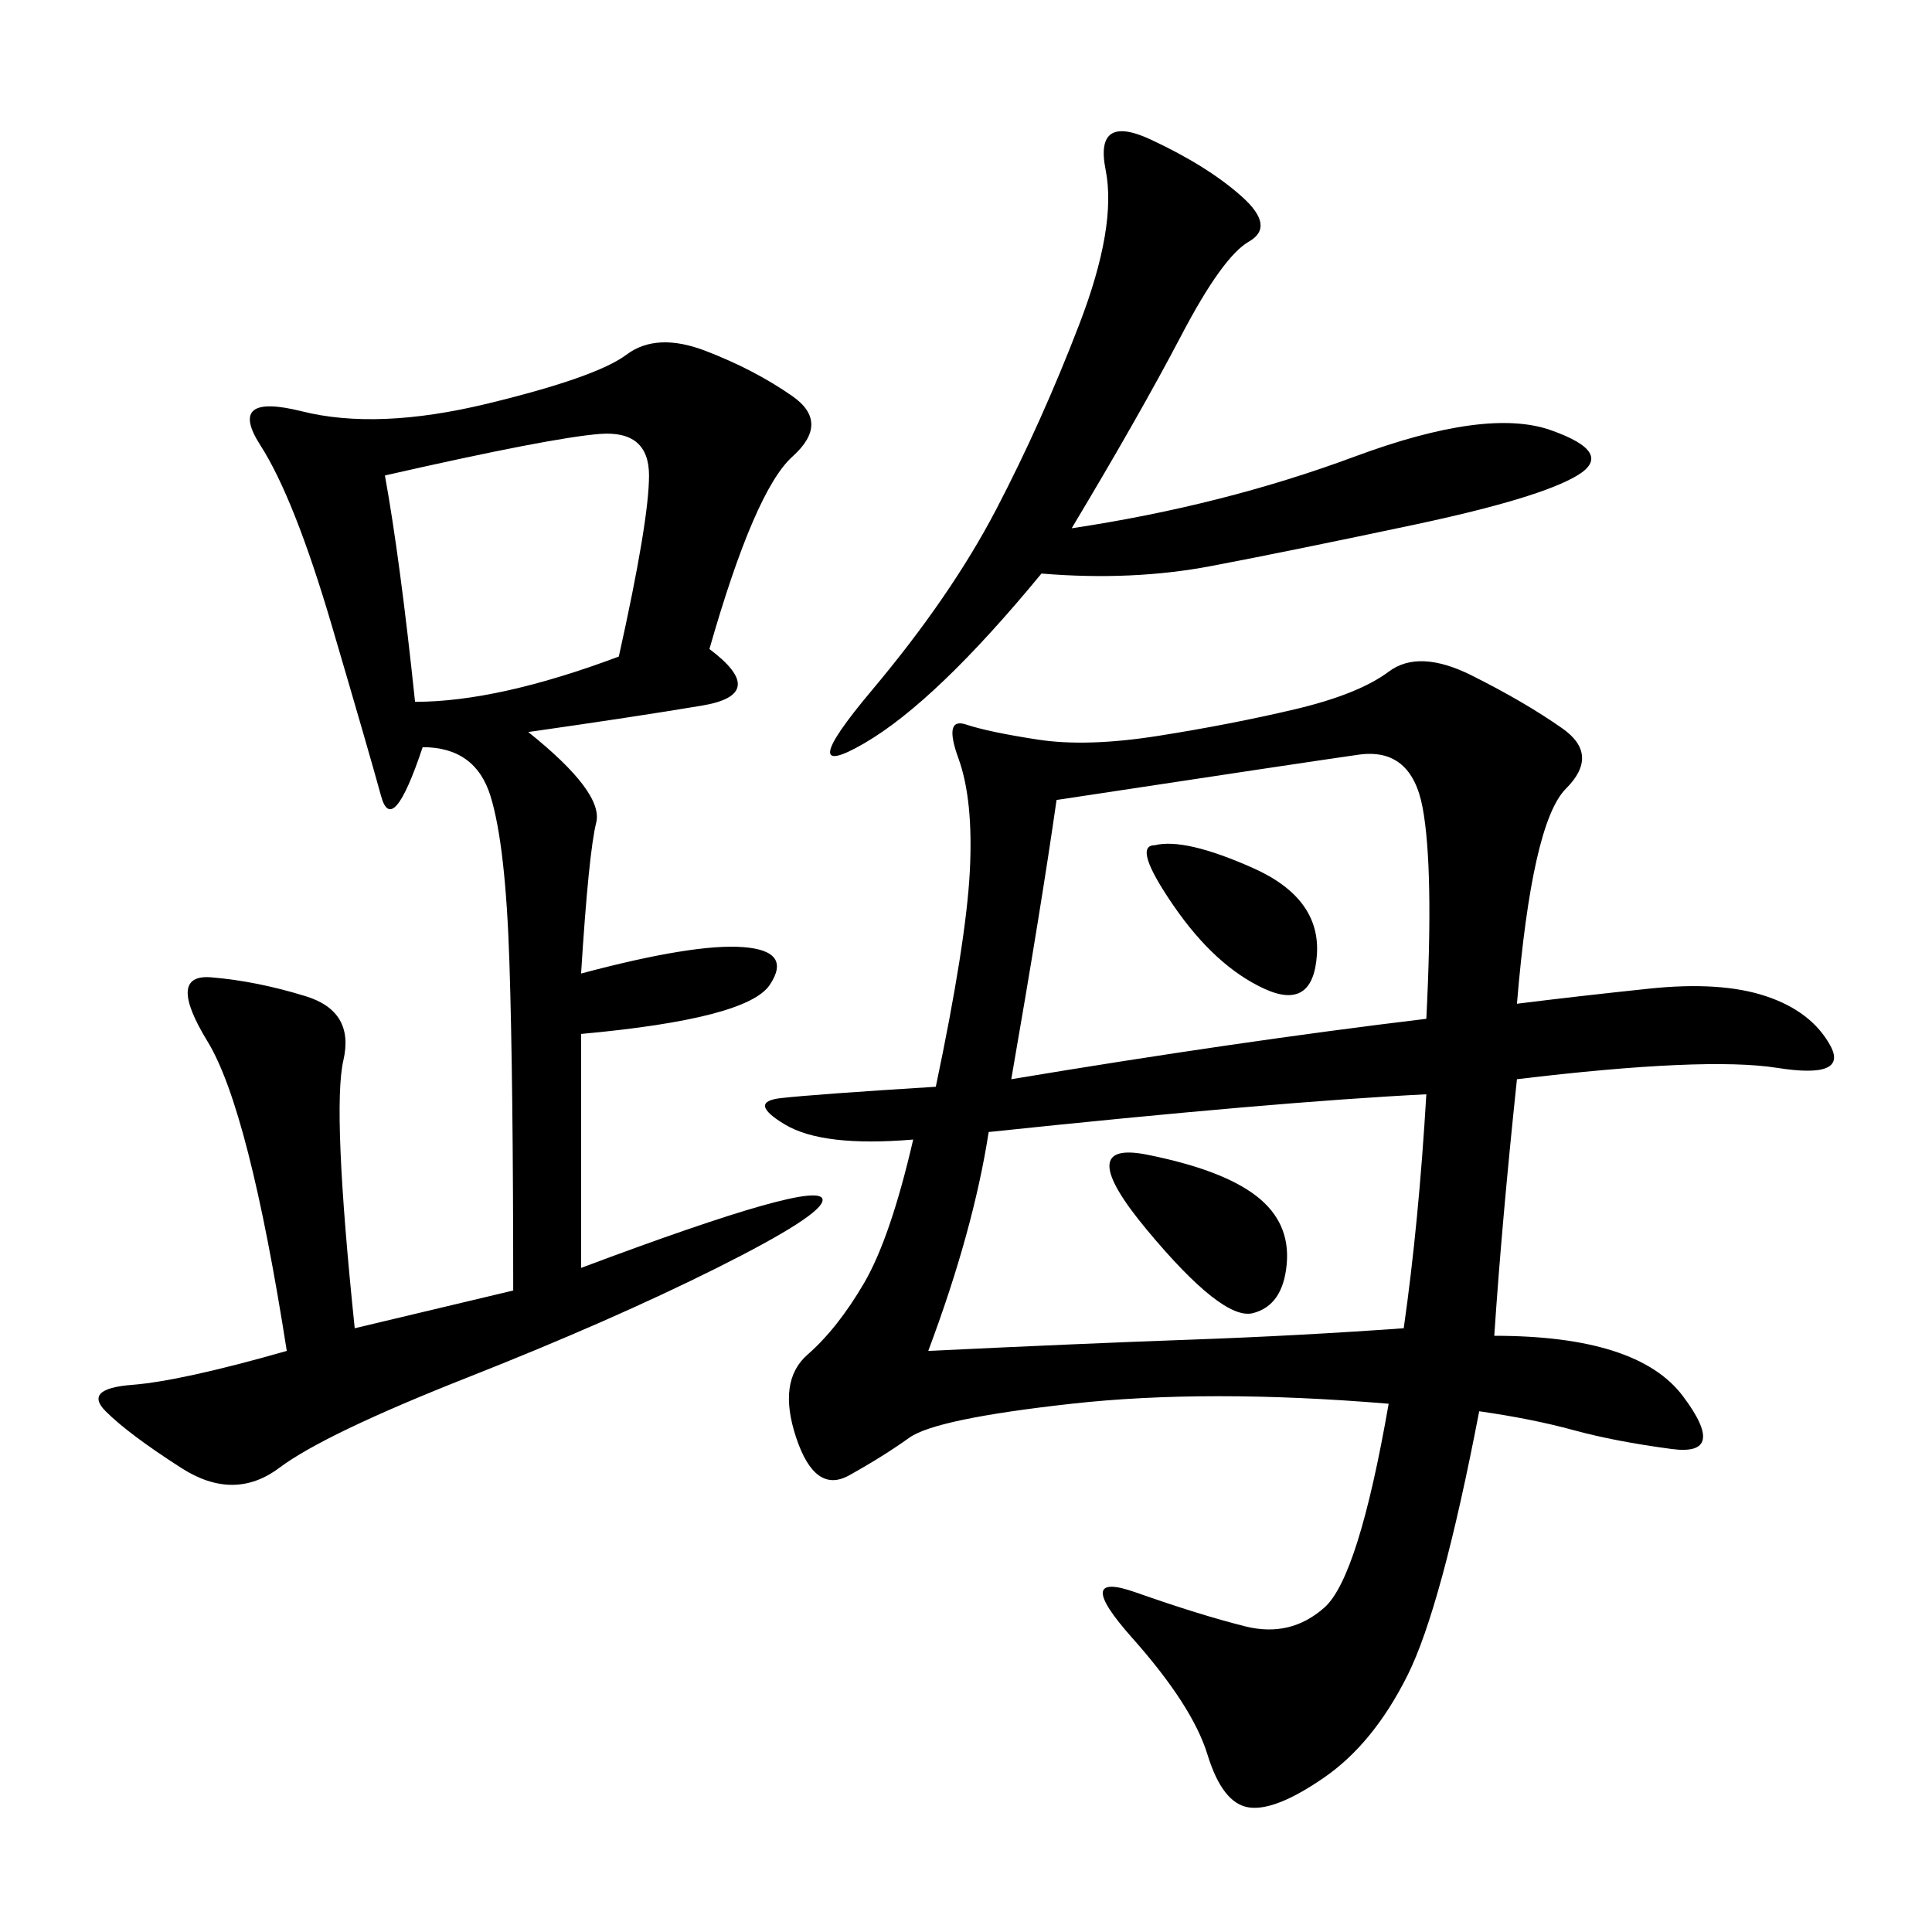 <svg xmlns="http://www.w3.org/2000/svg" xmlns:xlink="http://www.w3.org/1999/xlink" width="300" height="300"><path d="M235.55 155.86Q244.92 154.69 256.05 153.52Q267.19 152.34 274.22 154.69Q281.25 157.03 284.18 162.30Q287.11 167.58 275.98 165.82Q264.84 164.06 235.55 167.58L235.55 167.58Q233.20 189.84 232.03 207.42L232.03 207.42Q254.30 207.42 261.33 216.80Q268.36 226.17 259.57 225Q250.78 223.83 244.34 222.07Q237.89 220.31 229.69 219.14L229.69 219.14Q223.83 249.61 218.55 260.16Q213.28 270.70 205.66 275.98Q198.05 281.25 193.95 280.66Q189.84 280.08 187.50 272.46Q185.16 264.84 175.78 254.30Q166.41 243.75 176.37 247.27Q186.33 250.78 193.36 252.54Q200.39 254.30 205.66 249.61Q210.94 244.92 215.63 217.97L215.63 217.97Q187.50 215.63 166.41 217.97Q145.31 220.31 141.21 223.24Q137.11 226.17 131.84 229.10Q126.56 232.03 123.63 223.24Q120.70 214.45 125.39 210.35Q130.08 206.25 134.18 199.22Q138.28 192.19 141.80 176.95L141.80 176.95Q127.73 178.13 121.88 174.61Q116.02 171.09 121.29 170.51Q126.56 169.92 145.31 168.75L145.31 168.75Q150 146.48 150.59 135.35Q151.17 124.22 148.83 117.77Q146.48 111.33 150 112.50Q153.52 113.67 161.13 114.84Q168.75 116.02 179.88 114.26Q191.02 112.50 200.98 110.16Q210.94 107.81 215.63 104.30Q220.31 100.78 228.52 104.88Q236.72 108.98 242.58 113.09Q248.44 117.19 243.16 122.46Q237.89 127.73 235.55 155.86L235.55 155.86ZM110.16 100.78Q119.53 107.81 108.98 109.57Q98.44 111.33 82.03 113.67L82.03 113.67Q93.75 123.05 92.58 127.73Q91.41 132.42 90.23 151.17L90.23 151.17Q107.81 146.48 115.43 147.07Q123.05 147.66 119.53 152.93Q116.02 158.20 90.23 160.55L90.23 160.55L90.23 196.88Q127.73 182.81 127.73 186.33L127.73 186.33Q127.73 188.67 111.33 196.88Q94.92 205.08 72.66 213.87Q50.39 222.66 43.36 227.93Q36.33 233.20 28.13 227.93Q19.92 222.66 16.41 219.14Q12.89 215.63 20.51 215.04Q28.13 214.45 44.53 209.77L44.53 209.77Q38.67 172.27 32.23 161.72Q25.78 151.17 32.81 151.76Q39.84 152.34 47.46 154.69Q55.08 157.03 53.32 164.65Q51.56 172.27 55.08 206.25L55.08 206.25L79.69 200.39Q79.69 167.58 79.10 149.41Q78.52 131.25 76.17 123.63Q73.83 116.02 65.63 116.02L65.63 116.02Q60.94 130.08 59.18 123.63Q57.42 117.19 51.56 97.27Q45.70 77.34 40.43 69.14Q35.16 60.94 46.88 63.87Q58.59 66.80 75.59 62.70Q92.58 58.59 97.27 55.08Q101.95 51.56 109.57 54.49Q117.19 57.42 123.05 61.52Q128.91 65.63 123.05 70.90Q117.19 76.17 110.16 100.78L110.16 100.78ZM164.06 124.22Q161.72 140.63 157.03 167.58L157.03 167.58Q192.19 161.72 221.48 158.20L221.48 158.20Q222.66 134.77 220.90 125.39Q219.14 116.02 210.94 117.19Q202.73 118.36 164.06 124.22L164.06 124.22ZM153.52 175.78Q151.17 191.02 144.14 209.77L144.14 209.77Q168.75 208.59 185.16 208.01Q201.56 207.42 217.97 206.25L217.97 206.25Q220.31 189.84 221.48 169.92L221.48 169.92Q198.05 171.09 153.52 175.78L153.52 175.78ZM166.41 82.03Q189.84 78.52 210.35 70.90Q230.86 63.28 240.82 66.80Q250.78 70.31 244.92 73.83Q239.06 77.34 219.73 81.45Q200.39 85.55 188.09 87.89Q175.78 90.23 161.72 89.06L161.72 89.06Q145.31 108.98 134.18 115.43Q123.05 121.88 135.35 107.23Q147.66 92.58 154.69 79.10Q161.72 65.63 167.58 50.39Q173.44 35.16 171.68 26.37Q169.92 17.58 178.71 21.68Q187.50 25.78 192.77 30.47Q198.05 35.16 193.95 37.50Q189.84 39.84 183.40 52.15Q176.95 64.45 166.41 82.03L166.41 82.03ZM59.77 73.83Q62.11 86.72 64.45 108.98L64.45 108.98Q77.34 108.98 96.09 101.95L96.09 101.95Q100.78 80.86 100.78 73.83L100.78 73.83Q100.78 66.80 93.16 67.38Q85.55 67.97 59.77 73.83L59.77 73.83ZM178.13 179.30Q189.84 181.64 195.12 185.74Q200.39 189.84 199.80 196.29Q199.22 202.73 194.53 203.91Q189.84 205.08 178.13 191.02Q166.41 176.95 178.13 179.30L178.13 179.30ZM179.30 131.25Q183.98 130.08 194.53 134.77Q205.08 139.45 204.49 148.24Q203.91 157.03 196.29 153.52Q188.67 150 182.23 140.63Q175.78 131.25 179.30 131.25L179.30 131.25Z"/></svg>
